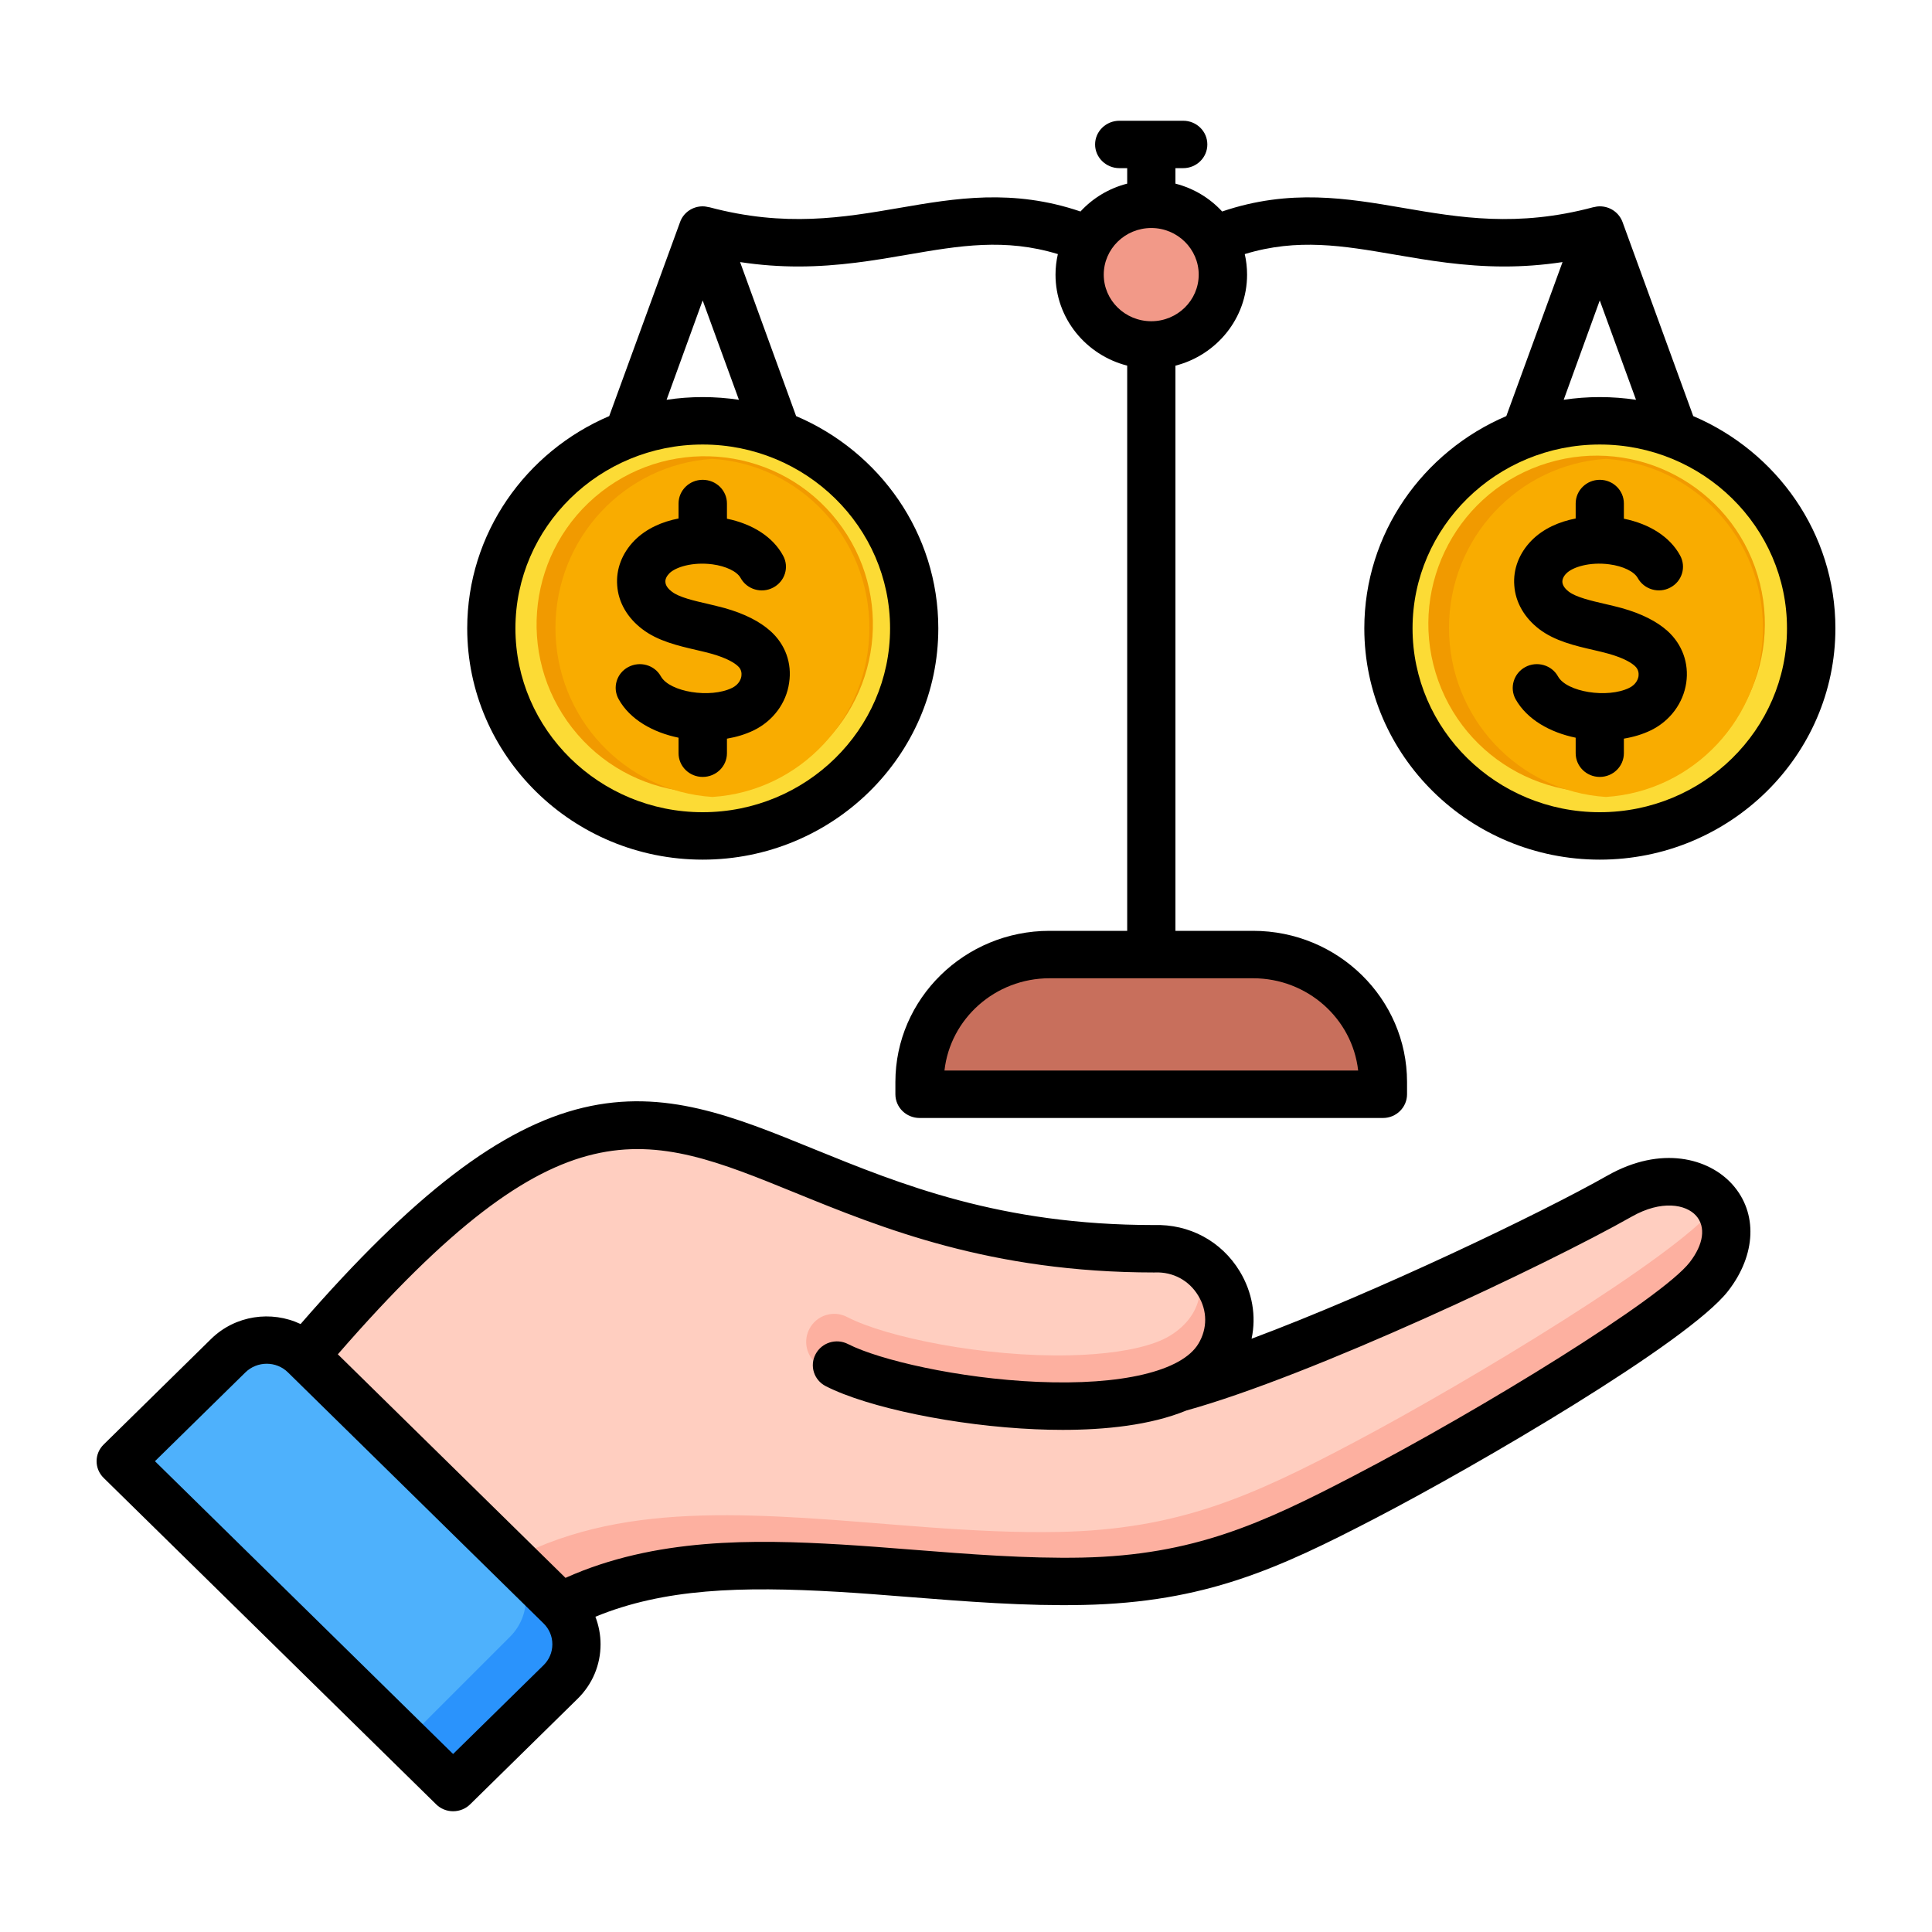 <svg width="60" height="60" viewBox="0 0 60 60" fill="none" xmlns="http://www.w3.org/2000/svg">
<g id="equity 1">
<g id="Group">
<path id="Vector" fill-rule="evenodd" clip-rule="evenodd" d="M35.74 10.479C36.958 10.479 37.951 9.486 37.951 8.269C37.951 7.051 36.958 6.058 35.74 6.058C34.523 6.058 33.529 7.051 33.529 8.269C33.529 9.486 34.523 10.479 35.74 10.479Z" fill="#F29988"/>
<path id="Vector_2" fill-rule="evenodd" clip-rule="evenodd" d="M32.598 29.64H38.883C41.09 29.64 42.891 31.441 42.891 33.649V34.032H28.59V33.649C28.59 31.441 30.39 29.64 32.598 29.64Z" fill="#C86F5C"/>
<path id="Vector_3" fill-rule="evenodd" clip-rule="evenodd" d="M37.827 42.26C38.727 40.745 37.587 38.826 35.827 38.893C21.359 38.893 21.333 27.129 7.8 44.533L14.962 52.041C18.151 48.824 21.943 48.676 26.126 48.926C28.407 49.062 31.13 49.392 33.627 49.337C37.117 49.259 39.256 48.312 42.321 46.689C45.81 44.84 51.874 41.159 52.932 39.769C54.446 37.778 52.491 35.904 50.182 37.237C47.466 38.805 40.275 42.234 36.57 43.268C37.131 43.025 37.569 42.694 37.827 42.259L37.827 42.26Z" fill="#FDB0A0"/>
<path id="Vector_4" fill-rule="evenodd" clip-rule="evenodd" d="M37.827 42.26C38.727 40.745 37.587 38.826 35.827 38.893C21.359 38.893 21.333 27.129 7.8 44.533L13.328 50.329C16.67 47.032 20.633 46.881 24.999 47.142C27.404 47.286 30.274 47.633 32.907 47.575C36.586 47.494 38.841 46.495 42.072 44.783C45.714 42.854 52.016 39.031 53.223 37.533C52.722 36.765 51.511 36.47 50.182 37.237C47.466 38.805 40.275 42.235 36.57 43.268C37.131 43.025 37.569 42.694 37.827 42.26Z" fill="#FFCEC0"/>
<path id="Vector_5" fill-rule="evenodd" clip-rule="evenodd" d="M37.827 42.26C38.529 41.078 37.99 39.651 36.883 39.112C37.684 39.989 37.147 41.235 35.89 41.692C35.195 41.945 34.258 42.065 33.239 42.09C30.579 42.155 27.519 41.531 26.309 40.901C25.882 40.679 25.357 40.845 25.135 41.272C24.913 41.698 25.079 42.224 25.506 42.446C26.904 43.173 30.347 43.897 33.28 43.825C34.492 43.795 35.638 43.627 36.57 43.268C37.131 43.025 37.569 42.695 37.827 42.26L37.827 42.26Z" fill="#FDB0A0"/>
<path id="Vector_6" fill-rule="evenodd" clip-rule="evenodd" d="M3.954 45.566L7.27 42.251C7.92 41.6 8.985 41.6 9.636 42.251L17.519 50.133C18.17 50.784 18.17 51.849 17.519 52.5L14.203 55.816L3.954 45.566Z" fill="#2A93FC"/>
<path id="Vector_7" fill-rule="evenodd" clip-rule="evenodd" d="M3.954 45.566L7.27 42.251C7.92 41.6 8.985 41.6 9.636 42.25L9.636 42.251L15.844 48.458C16.495 49.109 16.495 50.174 15.844 50.825L12.528 54.141L3.954 45.566Z" fill="#4EB1FC"/>
</g>
<path id="Vector_8" d="M24.724 25.286C27.982 23.72 29.354 19.809 27.788 16.55C26.222 13.292 22.311 11.92 19.053 13.486C15.794 15.052 14.422 18.963 15.988 22.221C17.554 25.48 21.465 26.852 24.724 25.286Z" fill="#F9AC00"/>
<path id="Vector_9" fill-rule="evenodd" clip-rule="evenodd" d="M21.375 26.25C17.836 26.139 15 23.159 15 19.5C15 15.841 17.836 12.861 21.375 12.75C24.914 12.861 27.75 15.841 27.75 19.5C27.75 23.159 24.914 26.139 21.375 26.25Z" fill="#FCDB35"/>
<path id="Vector_10" d="M25.099 23.509C27.373 21.734 27.778 18.452 26.003 16.178C24.229 13.905 20.947 13.5 18.673 15.275C16.399 17.049 15.995 20.331 17.769 22.605C19.544 24.879 22.826 25.283 25.099 23.509Z" fill="#F19A00"/>
<path id="Vector_11" fill-rule="evenodd" clip-rule="evenodd" d="M22.125 14.25C24.846 14.424 27 16.708 27 19.5C27 22.292 24.846 24.576 22.125 24.75C19.404 24.576 17.25 22.292 17.25 19.5C17.25 16.708 19.404 14.424 22.125 14.25Z" fill="#F9AC00"/>
<path id="Vector_12" d="M51.483 25.642C54.944 24.594 56.9 20.938 55.851 17.477C54.802 14.015 51.146 12.06 47.685 13.109C44.224 14.158 42.269 17.814 43.318 21.275C44.366 24.736 48.022 26.691 51.483 25.642Z" fill="#F9AC00"/>
<path id="Vector_13" fill-rule="evenodd" clip-rule="evenodd" d="M49.125 26.25C45.586 26.139 42.75 23.159 42.75 19.5C42.75 15.841 45.586 12.861 49.125 12.75C52.664 12.861 55.5 15.841 55.5 19.5C55.5 23.159 52.664 26.139 49.125 26.25Z" fill="#FCDB35"/>
<path id="Vector_14" d="M51.099 24.376C53.861 23.539 55.421 20.622 54.584 17.861C53.747 15.099 50.83 13.539 48.069 14.376C45.307 15.213 43.747 18.129 44.584 20.891C45.421 23.652 48.338 25.212 51.099 24.376Z" fill="#F19A00"/>
<path id="Vector_15" fill-rule="evenodd" clip-rule="evenodd" d="M49.875 14.25C52.596 14.424 54.75 16.708 54.75 19.5C54.75 22.292 52.596 24.576 49.875 24.75C47.154 24.576 45 22.292 45 19.5C45 16.708 47.154 14.424 49.875 14.25Z" fill="#F9AC00"/>
<path id="Vector_16" fill-rule="evenodd" clip-rule="evenodd" d="M52.476 39.201C51.609 40.321 46.052 43.748 42.034 45.838C39.189 47.319 37.061 48.297 33.617 48.372C31.892 48.408 30.074 48.264 28.313 48.125C27.544 48.064 26.821 48.008 26.124 47.966C23.428 47.808 20.35 47.751 17.562 49.002L10.492 42.059C17.427 34.082 20.025 35.139 24.683 37.037C27.394 38.142 30.772 39.518 35.848 39.518C35.858 39.518 35.863 39.518 35.874 39.517C36.431 39.497 36.927 39.765 37.211 40.235C37.5 40.705 37.5 41.266 37.216 41.733C36.7 42.585 34.831 43.028 32.223 42.915C29.77 42.81 27.306 42.236 26.336 41.741C25.969 41.553 25.52 41.694 25.329 42.055C25.137 42.416 25.277 42.86 25.644 43.048C26.955 43.718 29.697 44.282 32.156 44.387C32.429 44.399 32.713 44.406 33.002 44.406C34.314 44.406 35.729 44.264 36.845 43.804C40.738 42.725 47.999 39.299 50.679 37.781C51.599 37.26 52.358 37.401 52.673 37.754C52.982 38.1 52.91 38.641 52.476 39.201L52.476 39.201ZM16.88 51.715C17.056 51.542 17.154 51.312 17.154 51.065C17.154 50.818 17.056 50.588 16.88 50.416L8.943 42.621C8.581 42.263 7.987 42.263 7.621 42.621L4.812 45.379L14.071 54.472L16.88 51.715ZM49.925 36.506C47.859 37.679 42.721 40.137 38.869 41.575C39.019 40.872 38.895 40.134 38.502 39.483C37.934 38.546 36.937 38.009 35.832 38.045C31.066 38.043 27.983 36.786 25.256 35.677C22.782 34.668 20.645 33.798 18.114 34.399C15.563 35.006 12.841 37.084 9.335 41.119C8.431 40.692 7.311 40.843 6.557 41.581L3.221 44.859C2.926 45.146 2.926 45.612 3.221 45.9L13.544 56.034C13.683 56.172 13.874 56.25 14.07 56.25C14.272 56.25 14.463 56.172 14.602 56.034L17.939 52.756C18.398 52.305 18.651 51.705 18.651 51.065C18.651 50.768 18.594 50.48 18.491 50.209C20.619 49.334 22.999 49.259 26.031 49.436C26.718 49.476 27.43 49.533 28.189 49.593C29.992 49.736 31.851 49.883 33.648 49.843C37.428 49.761 39.7 48.72 42.737 47.139C45.835 45.53 52.435 41.685 53.669 40.092C54.542 38.967 54.593 37.666 53.798 36.781C53.065 35.966 51.588 35.566 49.925 36.506ZM21.822 14.901C22.24 14.901 22.576 15.23 22.576 15.637V16.109C23.376 16.272 24.006 16.679 24.316 17.25C24.518 17.608 24.378 18.055 24.012 18.248C23.65 18.44 23.196 18.307 23 17.949C22.891 17.748 22.545 17.582 22.127 17.526C21.512 17.445 20.975 17.611 20.784 17.809C20.701 17.895 20.655 17.991 20.665 18.079C20.671 18.204 20.779 18.31 20.867 18.376C21.089 18.549 21.559 18.658 21.977 18.753C22.148 18.794 22.328 18.837 22.504 18.884C23.113 19.056 23.593 19.297 23.929 19.6C24.389 20.012 24.6 20.597 24.507 21.204C24.419 21.837 24.006 22.39 23.407 22.682C23.154 22.804 22.875 22.889 22.576 22.94V23.392C22.576 23.799 22.24 24.128 21.822 24.128C21.409 24.128 21.073 23.799 21.073 23.392V22.91C20.283 22.747 19.565 22.349 19.214 21.716C19.013 21.359 19.147 20.911 19.509 20.717C19.875 20.521 20.33 20.651 20.526 21.008C20.8 21.493 22.06 21.695 22.736 21.363C22.963 21.252 23.015 21.07 23.025 20.997C23.036 20.91 23.03 20.786 22.912 20.683C22.824 20.601 22.597 20.442 22.091 20.301C21.951 20.262 21.796 20.225 21.631 20.187C21.068 20.057 20.428 19.908 19.948 19.539C19.483 19.187 19.204 18.706 19.168 18.186C19.127 17.676 19.318 17.181 19.7 16.789C20.072 16.412 20.567 16.2 21.073 16.102V15.637C21.073 15.23 21.409 14.901 21.822 14.901ZM52.368 21.203C52.275 21.837 51.867 22.389 51.268 22.681C51.015 22.804 50.731 22.889 50.431 22.939V23.391C50.431 23.799 50.096 24.128 49.682 24.128C49.269 24.128 48.934 23.799 48.934 23.391V22.91C48.144 22.747 47.426 22.349 47.069 21.716C46.873 21.359 47.008 20.911 47.369 20.716C47.73 20.521 48.19 20.651 48.386 21.008C48.655 21.493 49.92 21.695 50.597 21.363C50.824 21.252 50.876 21.07 50.886 20.996C50.896 20.91 50.886 20.785 50.772 20.683C50.684 20.601 50.457 20.442 49.951 20.301C49.812 20.262 49.657 20.225 49.492 20.187C48.923 20.057 48.288 19.908 47.803 19.539C47.343 19.187 47.064 18.706 47.028 18.186C46.987 17.676 47.178 17.181 47.56 16.789C47.932 16.411 48.428 16.2 48.934 16.102V15.637C48.934 15.23 49.27 14.901 49.683 14.901C50.096 14.901 50.431 15.23 50.431 15.637V16.109C51.237 16.271 51.867 16.679 52.177 17.25C52.373 17.608 52.239 18.055 51.872 18.247C51.511 18.44 51.056 18.306 50.86 17.948C50.746 17.748 50.406 17.582 49.982 17.526C49.373 17.444 48.836 17.611 48.645 17.808C48.557 17.895 48.516 17.991 48.521 18.079C48.531 18.204 48.634 18.309 48.722 18.376C48.949 18.548 49.419 18.658 49.832 18.753C50.008 18.794 50.189 18.836 50.364 18.884C50.974 19.055 51.454 19.296 51.79 19.599C52.244 20.012 52.456 20.596 52.368 21.203H52.368ZM49.682 25.224C52.889 25.224 55.497 22.663 55.497 19.514C55.497 16.365 52.889 13.805 49.682 13.805C46.475 13.805 43.868 16.365 43.868 19.514C43.868 22.662 46.476 25.224 49.682 25.224ZM49.682 9.33L50.808 12.416C50.442 12.361 50.065 12.332 49.682 12.332C49.3 12.332 48.923 12.361 48.562 12.416L49.682 9.33ZM35.755 9.976C34.939 9.976 34.278 9.327 34.278 8.529C34.278 7.731 34.939 7.081 35.755 7.081C36.566 7.081 37.227 7.732 37.227 8.529C37.227 9.327 36.566 9.976 35.755 9.976ZM42.179 33.247H29.331C29.511 31.637 30.906 30.381 32.594 30.381H38.915C40.604 30.381 41.998 31.637 42.179 33.247ZM21.822 12.332C21.44 12.332 21.068 12.361 20.701 12.416L21.822 9.33L22.948 12.416C22.581 12.361 22.204 12.332 21.822 12.332ZM27.642 19.514C27.642 16.365 25.029 13.805 21.822 13.805C18.615 13.805 16.007 16.365 16.007 19.514C16.007 22.662 18.615 25.224 21.822 25.224C25.029 25.224 27.642 22.663 27.642 19.514ZM52.585 12.922L50.39 6.897C50.282 6.604 50.003 6.408 49.682 6.408C49.615 6.408 49.548 6.42 49.486 6.436V6.434C47.121 7.067 45.319 6.756 43.573 6.456C41.843 6.159 40.062 5.853 37.955 6.568C37.573 6.153 37.072 5.848 36.504 5.703V5.222H36.746C37.16 5.222 37.495 4.892 37.495 4.486C37.495 4.079 37.16 3.75 36.746 3.75H34.763C34.35 3.75 34.009 4.079 34.009 4.486C34.009 4.892 34.35 5.222 34.763 5.222H35.006V5.703C34.438 5.848 33.937 6.153 33.555 6.568C31.448 5.853 29.666 6.158 27.936 6.456C26.191 6.756 24.389 7.066 22.023 6.434L22.018 6.436C21.956 6.42 21.889 6.408 21.822 6.408C21.507 6.408 21.223 6.604 21.12 6.897L18.92 12.922C16.328 14.028 14.51 16.566 14.51 19.514C14.51 23.475 17.789 26.697 21.822 26.697C25.855 26.697 29.14 23.475 29.14 19.514C29.14 16.565 27.322 14.028 24.724 12.922L22.984 8.139C23.619 8.236 24.224 8.276 24.791 8.276C26.052 8.276 27.162 8.085 28.195 7.907C29.796 7.631 31.21 7.39 32.853 7.891C32.806 8.096 32.78 8.31 32.78 8.529C32.78 9.885 33.725 11.028 35.006 11.355V28.908H32.594C29.956 28.908 27.807 31.015 27.807 33.604V33.983C27.807 34.39 28.143 34.72 28.561 34.72H42.949C43.362 34.72 43.697 34.39 43.697 33.983V33.604C43.697 31.015 41.554 28.908 38.915 28.908H36.504V11.356C37.784 11.028 38.729 9.885 38.729 8.529C38.729 8.31 38.704 8.097 38.657 7.891C40.299 7.39 41.709 7.632 43.315 7.907C44.348 8.085 45.458 8.276 46.718 8.276C47.286 8.276 47.885 8.236 48.526 8.139L46.78 12.922C44.188 14.028 42.37 16.566 42.37 19.514C42.37 23.475 45.649 26.697 49.682 26.697C53.716 26.697 57 23.475 57 19.514C57 16.565 55.182 14.028 52.585 12.922Z" fill="black"/>
</g>
</svg>
